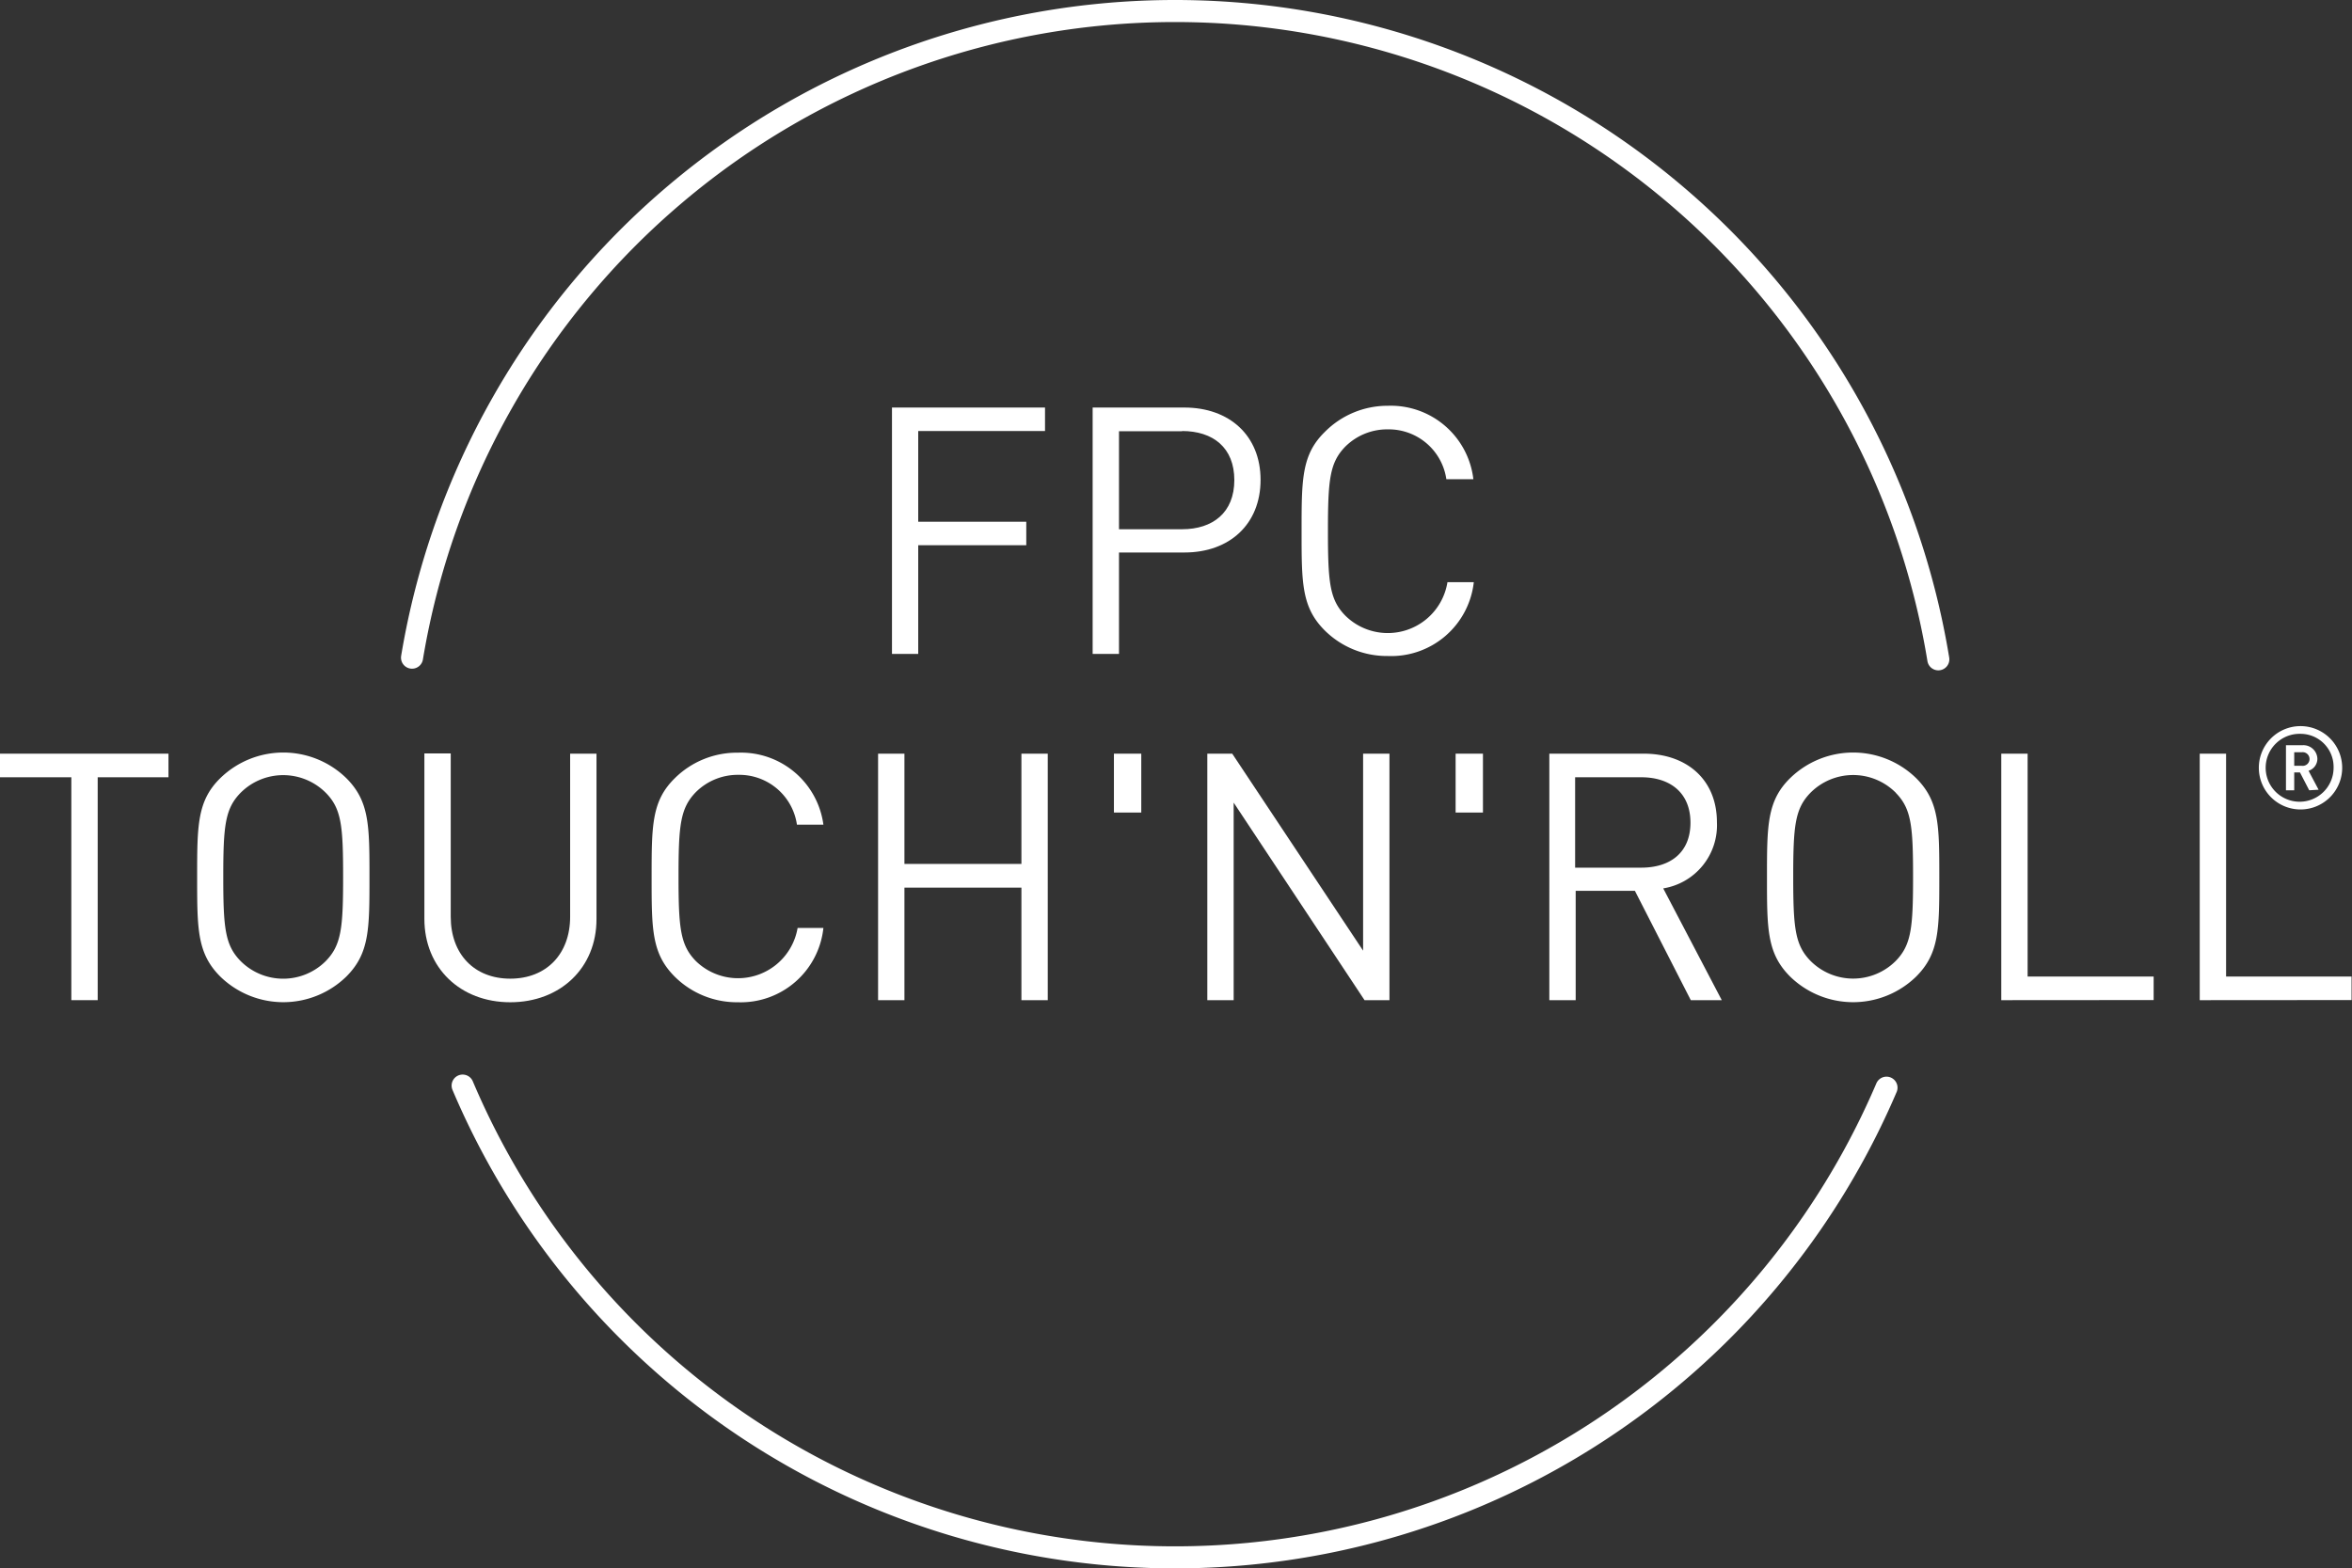 <svg id="touchnroll" xmlns="http://www.w3.org/2000/svg" viewBox="0 0 213.32 142.28"><rect x="0" y="0" width="213.32" height="142.28" fill="#333333" stroke="none"/><defs><style>.cls-1{fill:none;stroke:#ffffff;stroke-linecap:round;stroke-miterlimit:10;stroke-width:2px;}.cls-2{fill:#ffffff;}</style></defs><title>TouchnRoll</title><path id="cirkel_under" data-name="cirkel under" class="cls-1" d="M175.82,102.86a70.17,70.17,0,0,1-129.14-.19" transform="translate(-4.72 -4.19)"/><path id="cirkel_över" data-name="cirkel över" class="cls-1" d="M42.09,63.85A70.15,70.15,0,0,1,180.52,64" transform="translate(-4.72 -4.19)"/><g id="Text"><path class="cls-2" d="M88,43.29v8.23h9.8v2.13H88v9.86H85.62V41.16H99.5v2.13Z" transform="translate(-4.72 -4.19)"/><path class="cls-2" d="M112.15,54.31h-5.94v9.2h-2.39V41.16h8.32c4.08,0,6.91,2.54,6.91,6.56S116.24,54.31,112.15,54.31Zm-.22-11h-5.72v8.89h5.72c2.79,0,4.74-1.51,4.74-4.46S114.73,43.29,111.93,43.29Z" transform="translate(-4.72 -4.19)"/><path class="cls-2" d="M130.59,63.7a8,8,0,0,1-5.72-2.32c-2.1-2.1-2.1-4.3-2.1-9s0-6.94,2.1-9A8,8,0,0,1,130.59,41a7.54,7.54,0,0,1,7.76,6.66H135.9a5.28,5.28,0,0,0-5.31-4.52,5.38,5.38,0,0,0-3.86,1.57c-1.41,1.45-1.57,3-1.57,7.66s.16,6.22,1.57,7.66A5.48,5.48,0,0,0,136,57h2.39A7.54,7.54,0,0,1,130.59,63.7Z" transform="translate(-4.72 -4.19)"/><path class="cls-2" d="M13.58,74.7V94.92H11.19V74.7H4.72V72.56H20V74.7Z" transform="translate(-4.72 -4.19)"/><path class="cls-2" d="M36.13,92.78a8.19,8.19,0,0,1-11.43,0c-2.1-2.1-2.1-4.3-2.1-9s0-6.94,2.1-9a8.19,8.19,0,0,1,11.43,0c2.1,2.1,2.1,4.3,2.1,9S38.23,90.68,36.13,92.78ZM34.27,76.11a5.46,5.46,0,0,0-7.73,0c-1.41,1.44-1.57,3-1.57,7.63s.16,6.19,1.57,7.63a5.46,5.46,0,0,0,7.73,0c1.41-1.45,1.57-3,1.57-7.63S35.69,77.55,34.27,76.11Z" transform="translate(-4.72 -4.19)"/><path class="cls-2" d="M51,95.11c-4.52,0-7.79-3.11-7.79-7.57v-15h2.39V87.35c0,3.39,2.13,5.62,5.4,5.62s5.43-2.23,5.43-5.62V72.56h2.39v15C58.83,92,55.53,95.11,51,95.11Z" transform="translate(-4.72 -4.19)"/><path class="cls-2" d="M71.64,95.11a8,8,0,0,1-5.72-2.32c-2.1-2.1-2.1-4.3-2.1-9s0-6.94,2.1-9a8,8,0,0,1,5.72-2.32A7.54,7.54,0,0,1,79.4,79H77a5.28,5.28,0,0,0-5.31-4.52,5.38,5.38,0,0,0-3.86,1.57c-1.41,1.45-1.57,3-1.57,7.66s.16,6.22,1.57,7.66a5.48,5.48,0,0,0,9.23-3H79.4A7.54,7.54,0,0,1,71.64,95.11Z" transform="translate(-4.72 -4.19)"/><path class="cls-2" d="M97.36,94.92V84.71H86.75V94.92H84.36V72.56h2.39v10H97.36v-10h2.39V94.92Z" transform="translate(-4.72 -4.19)"/><path class="cls-2" d="M105.75,77.9V72.56h2.48V77.9Z" transform="translate(-4.72 -4.19)"/><path class="cls-2" d="M128.48,94.92,116.61,77V94.92h-2.39V72.56h2.26l11.87,17.87V72.56h2.39V94.92Z" transform="translate(-4.72 -4.19)"/><path class="cls-2" d="M136.74,77.9V72.56h2.48V77.9Z" transform="translate(-4.72 -4.19)"/><path class="cls-2" d="M158.07,94.92,153,85h-5.37v9.92h-2.39V72.56h8.57c3.89,0,6.63,2.35,6.63,6.22a5.8,5.8,0,0,1-4.87,6l5.31,10.14ZM153.58,74.7h-6v8.2h6c2.61,0,4.46-1.35,4.46-4.08S156.18,74.7,153.58,74.7Z" transform="translate(-4.72 -4.19)"/><path class="cls-2" d="M178.51,92.78a8.19,8.19,0,0,1-11.43,0c-2.1-2.1-2.1-4.3-2.1-9s0-6.94,2.1-9a8.19,8.19,0,0,1,11.43,0c2.1,2.1,2.1,4.3,2.1,9S180.61,90.68,178.51,92.78Zm-1.85-16.68a5.46,5.46,0,0,0-7.73,0c-1.41,1.44-1.57,3-1.57,7.63s.16,6.19,1.57,7.63a5.46,5.46,0,0,0,7.73,0c1.41-1.45,1.57-3,1.57-7.63S178.07,77.55,176.66,76.11Z" transform="translate(-4.72 -4.19)"/><path class="cls-2" d="M186.23,94.92V72.56h2.39V92.78h11.43v2.13Z" transform="translate(-4.72 -4.19)"/><path class="cls-2" d="M204.23,94.92V72.56h2.39V92.78H218v2.13Z" transform="translate(-4.72 -4.19)"/></g><path id="R" class="cls-2" d="M213.37,77.62a3.78,3.78,0,1,1,3.78-3.78A3.78,3.78,0,0,1,213.37,77.62Zm0-6.86a3.08,3.08,0,1,0,3,3.08A3,3,0,0,0,213.37,70.76Zm.79,5.12-.84-1.62h-.52v1.62h-.75V71.79h1.54A1.27,1.27,0,0,1,214.9,73a1.14,1.14,0,0,1-.8,1.11l.91,1.72Zm-.67-3.45h-.69v1.23h.69a.62.62,0,1,0,0-1.23Z" transform="translate(-4.72 -4.19)"/></svg>
